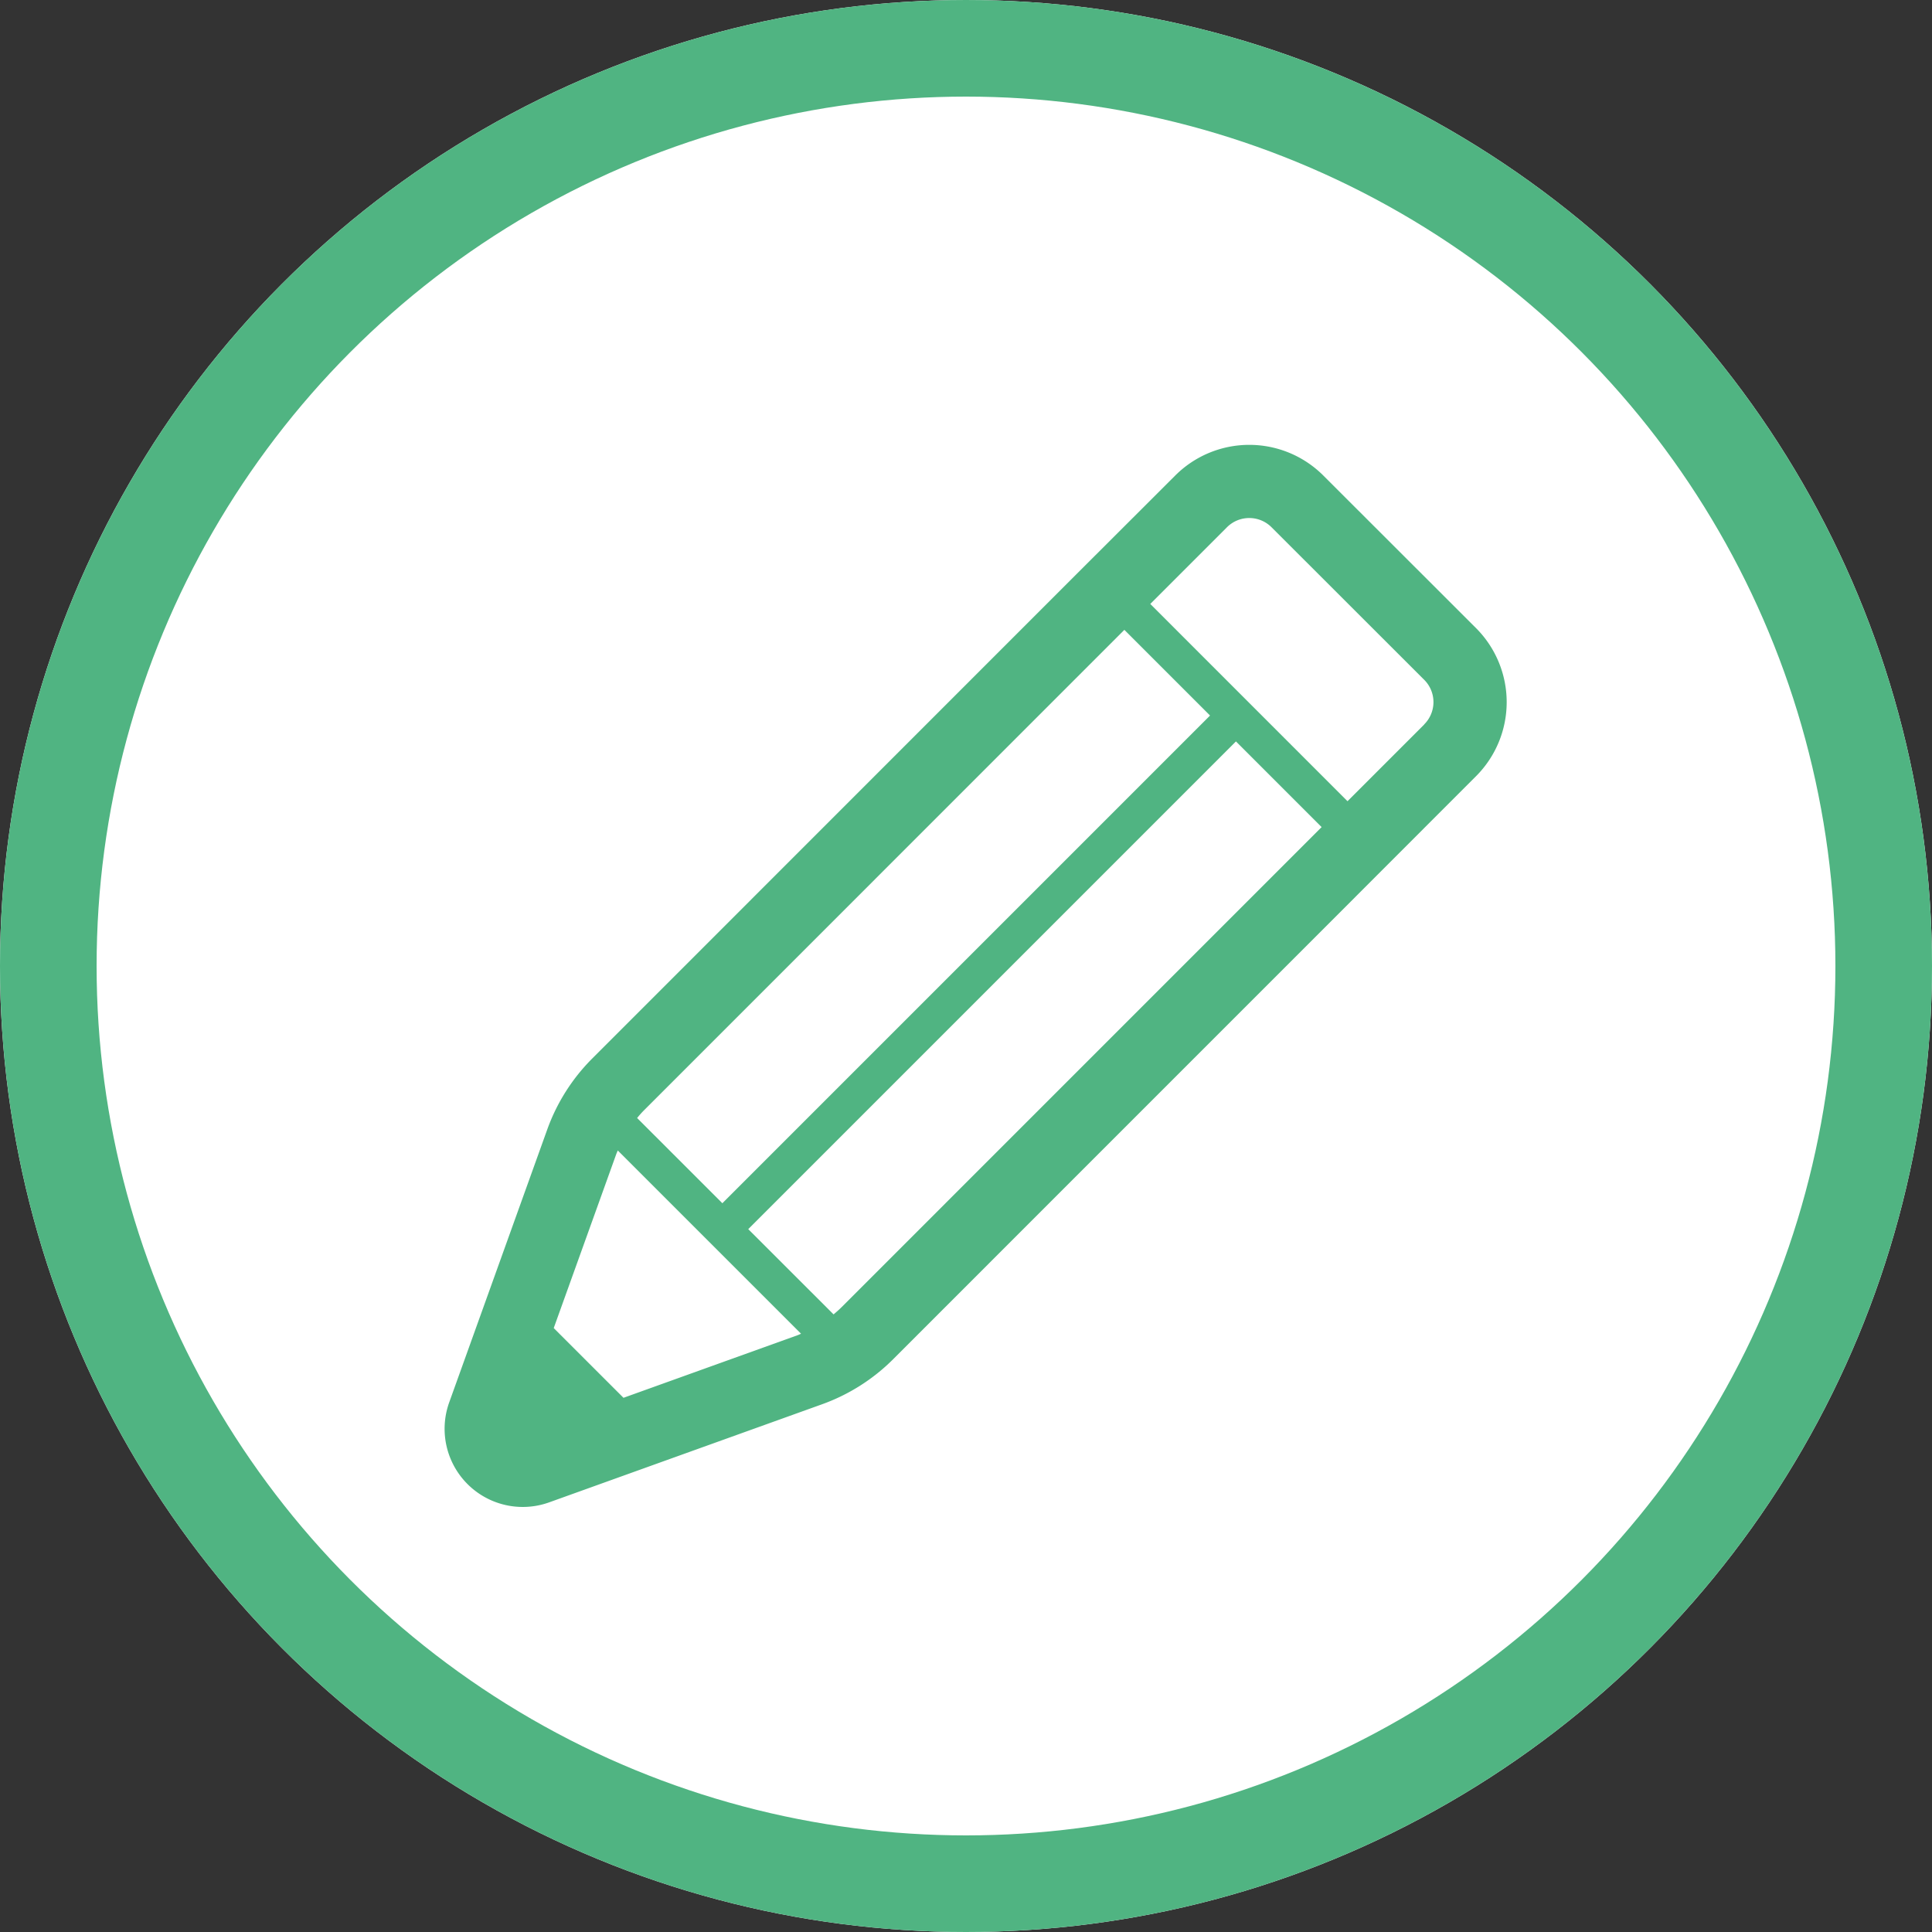 <svg xmlns="http://www.w3.org/2000/svg" width="100" height="100" viewBox="0 0 100 100">
  <rect x="0" y="0" width="100" height="100" fill="#333333" stroke="none"/>
  <g id="Group_373" data-name="Group 373" transform="translate(-518 -966)">
    <g id="Ellipse_22" data-name="Ellipse 22" transform="translate(518 966)" fill="#fff" stroke="#50b482" stroke-width="5">
      <circle cx="50" cy="50" r="50" stroke="none"/>
      <circle cx="50" cy="50" r="47.5" fill="none"/>
    </g>
    <g id="鉛筆アイコン_4" data-name="鉛筆アイコン　4" transform="translate(540.989 989.02)">
      <path id="Path_107" data-name="Path 107" d="M53.412,9.493l-7.907-7.9a5.419,5.419,0,0,0-7.664,0L32.715,6.712,7.668,31.765a9.96,9.96,0,0,0-2.33,3.673L.262,49.567a4.045,4.045,0,0,0,5.176,5.174l14.128-5.078a9.963,9.963,0,0,0,3.673-2.329L46.948,23.622h0l1.34-1.342,5.123-5.125,0,0A5.422,5.422,0,0,0,53.412,9.493ZM10.348,34.445,35.208,9.581l4.435,4.435L14.4,39.259,9.988,34.848C10.1,34.71,10.22,34.573,10.348,34.445Zm7.935,11.649-9,3.236L5.672,45.721l3.235-9c.023-.066.056-.128.08-.193l9.487,9.486C18.41,46.04,18.348,46.071,18.283,46.094Zm2.274-1.441c-.128.127-.265.244-.4.36L15.74,40.6,40.984,15.356l4.434,4.434ZM50.731,14.477,46.948,18.26l-.19.19L36.549,8.24l3.973-3.973a1.632,1.632,0,0,1,2.3,0l7.906,7.9a1.628,1.628,0,0,1,0,2.306Z" transform="translate(0 0)" fill="#50b482"/>
    </g>
  </g>
</svg>
